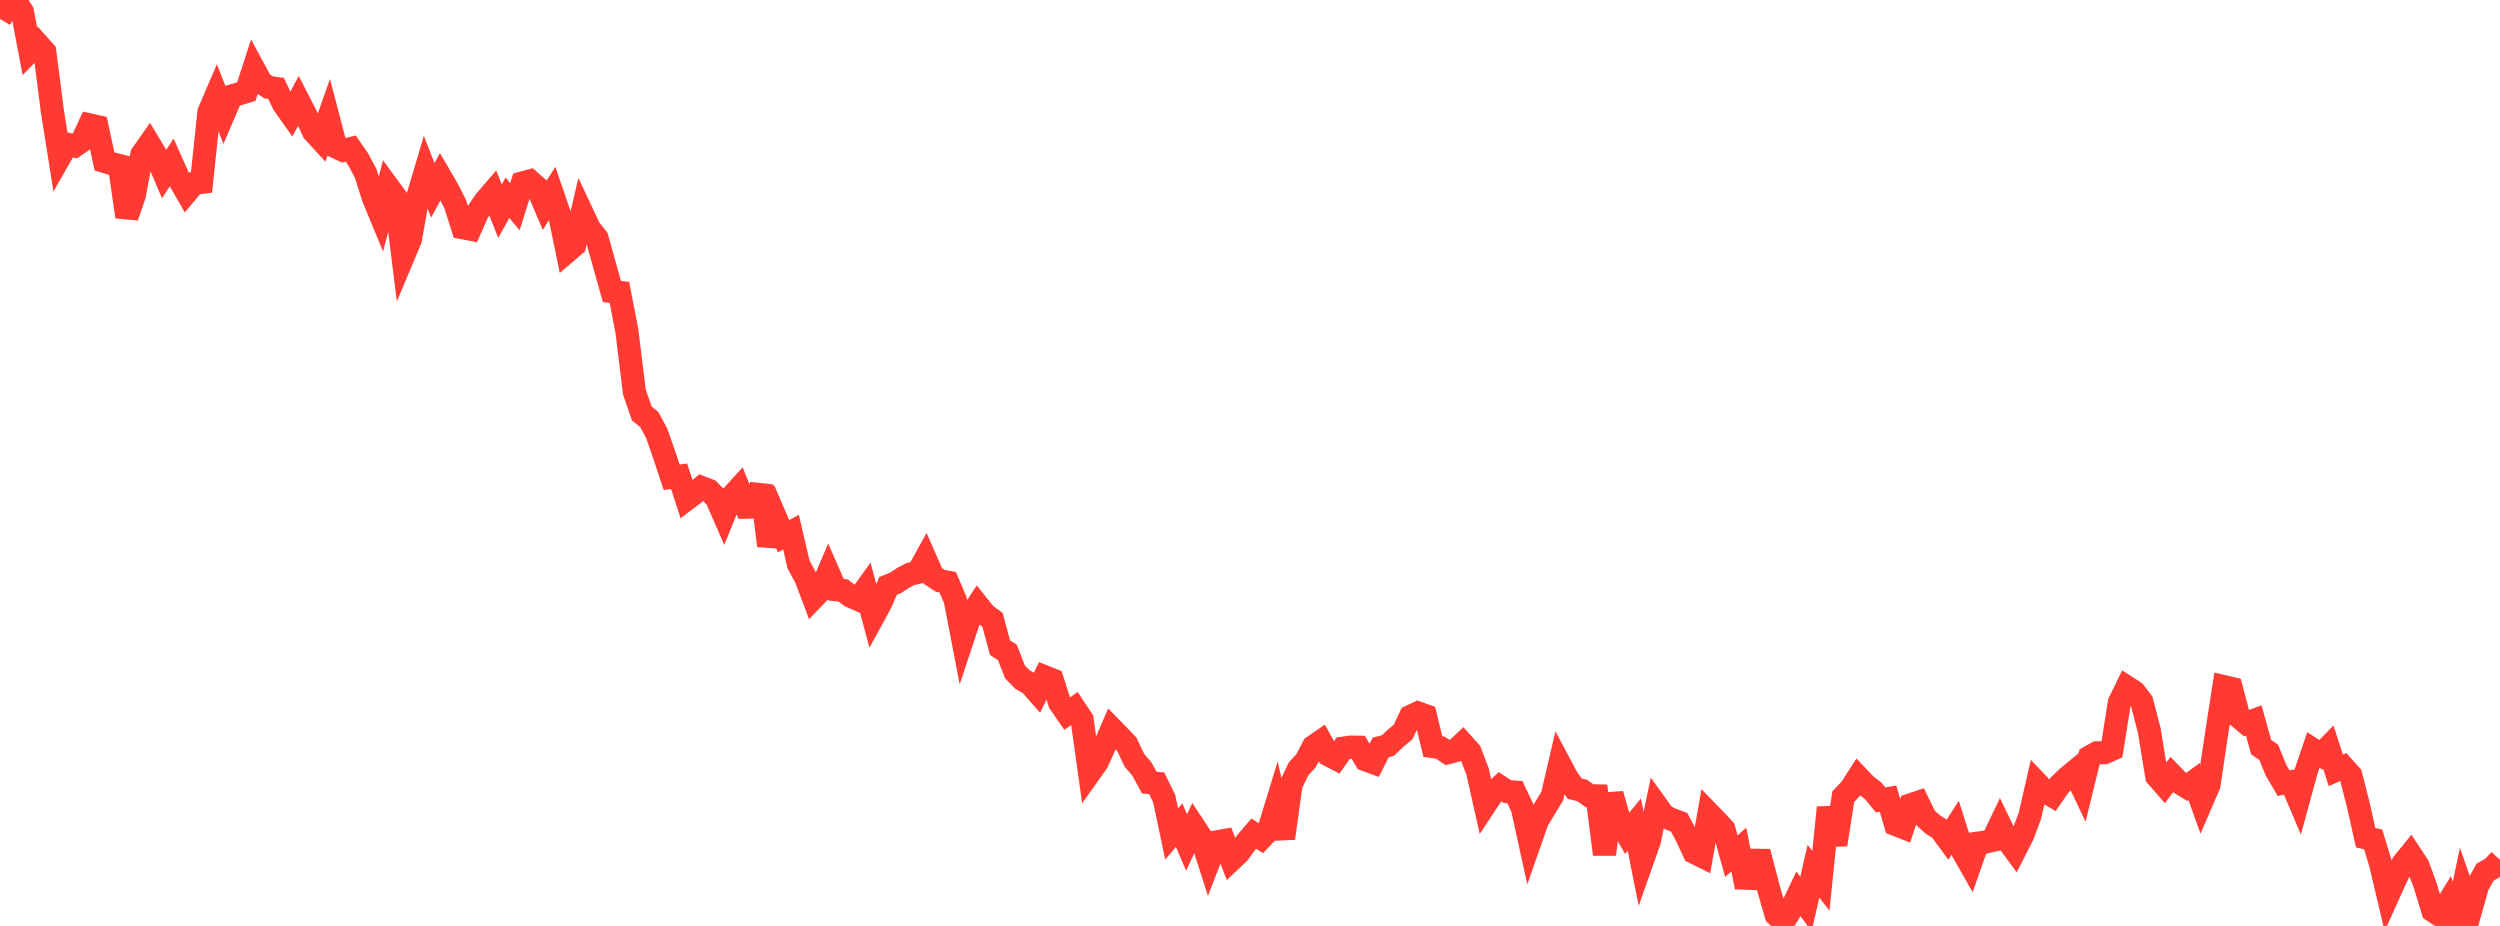 <?xml version="1.0" standalone="no"?>
<!DOCTYPE svg PUBLIC "-//W3C//DTD SVG 1.1//EN" "http://www.w3.org/Graphics/SVG/1.1/DTD/svg11.dtd">

<svg width="135" height="50" viewBox="0 0 135 50" preserveAspectRatio="none" 
  xmlns="http://www.w3.org/2000/svg"
  xmlns:xlink="http://www.w3.org/1999/xlink">


<polyline points="0.0, 1.028 0.403, 0.34 0.806, 0.0 1.209, 0.64 1.612, 2.763 2.015, 2.35 2.418, 2.801 2.821, 5.949 3.224, 8.49 3.627, 7.785 4.03, 7.882 4.433, 7.61 4.836, 6.746 5.239, 6.835 5.642, 8.717 6.045, 8.839 6.448, 8.942 6.851, 11.706 7.254, 10.541 7.657, 8.356 8.06, 7.779 8.463, 8.447 8.866, 9.391 9.269, 8.78 9.672, 9.682 10.075, 10.385 10.478, 9.906 10.881, 9.85 11.284, 6.048 11.687, 5.109 12.09, 6.13 12.493, 5.189 12.896, 5.07 13.299, 4.946 13.701, 3.709 14.104, 4.456 14.507, 4.717 14.91, 4.777 15.313, 5.622 15.716, 6.191 16.119, 5.446 16.522, 6.23 16.925, 7.101 17.328, 7.54 17.731, 6.394 18.134, 7.933 18.537, 8.121 18.94, 8.024 19.343, 8.608 19.746, 9.36 20.149, 10.642 20.552, 11.621 20.955, 10.081 21.358, 10.63 21.761, 13.877 22.164, 12.917 22.567, 10.609 22.97, 9.254 23.373, 10.276 23.776, 9.537 24.179, 10.227 24.582, 11.028 24.985, 12.296 25.388, 12.372 25.791, 11.457 26.194, 10.86 26.597, 10.393 27.0, 11.4 27.403, 10.682 27.806, 11.162 28.209, 9.881 28.612, 9.774 29.015, 10.133 29.418, 11.077 29.821, 10.441 30.224, 11.616 30.627, 13.578 31.03, 13.234 31.433, 11.501 31.836, 12.356 32.239, 12.863 32.642, 14.31 33.045, 15.742 33.448, 15.788 33.851, 17.87 34.254, 21.158 34.657, 22.33 35.06, 22.653 35.463, 23.404 35.866, 24.556 36.269, 25.772 36.672, 25.718 37.075, 26.958 37.478, 26.656 37.881, 26.325 38.284, 26.478 38.687, 26.897 39.09, 27.819 39.493, 26.83 39.896, 26.388 40.299, 27.386 40.701, 27.375 41.104, 26.231 41.507, 29.467 41.91, 28.018 42.313, 28.952 42.716, 28.737 43.119, 30.473 43.522, 31.224 43.925, 32.288 44.328, 31.868 44.731, 30.924 45.134, 31.842 45.537, 31.889 45.94, 32.198 46.343, 32.374 46.746, 31.814 47.149, 33.309 47.552, 32.571 47.955, 31.641 48.358, 31.476 48.761, 31.208 49.164, 30.997 49.567, 30.909 49.97, 30.185 50.373, 31.1 50.776, 31.367 51.179, 31.442 51.582, 32.395 51.985, 34.488 52.388, 33.274 52.791, 32.671 53.194, 33.177 53.597, 33.473 54.0, 34.975 54.403, 35.234 54.806, 36.281 55.209, 36.694 55.612, 36.918 56.015, 37.374 56.418, 36.549 56.821, 36.709 57.224, 37.957 57.627, 38.536 58.03, 38.249 58.433, 38.859 58.836, 41.737 59.239, 41.171 59.642, 40.289 60.045, 39.359 60.448, 39.774 60.851, 40.195 61.254, 41.053 61.657, 41.518 62.06, 42.259 62.463, 42.3 62.866, 43.122 63.269, 45.035 63.672, 44.557 64.075, 45.495 64.478, 44.637 64.881, 45.25 65.284, 46.505 65.687, 45.464 66.09, 45.393 66.493, 46.43 66.896, 46.048 67.299, 45.485 67.701, 45.016 68.104, 45.269 68.507, 44.845 68.91, 43.527 69.313, 45.266 69.716, 42.371 70.119, 41.523 70.522, 41.083 70.925, 40.308 71.328, 40.033 71.731, 40.76 72.134, 40.968 72.537, 40.399 72.94, 40.343 73.343, 40.35 73.746, 41.029 74.149, 41.176 74.552, 40.368 74.955, 40.253 75.358, 39.866 75.761, 39.538 76.164, 38.689 76.567, 38.499 76.97, 38.643 77.373, 40.315 77.776, 40.372 78.179, 40.644 78.582, 40.538 78.985, 40.159 79.388, 40.608 79.791, 41.669 80.194, 43.466 80.597, 42.857 81.0, 42.485 81.403, 42.747 81.806, 42.775 82.209, 43.633 82.612, 45.471 83.015, 44.318 83.418, 43.657 83.821, 42.988 84.224, 41.255 84.627, 42.012 85.03, 42.584 85.433, 42.685 85.836, 42.97 86.239, 42.978 86.642, 46.136 87.045, 42.882 87.448, 44.308 87.851, 45.019 88.254, 44.532 88.657, 46.563 89.06, 45.423 89.463, 43.505 89.866, 44.065 90.269, 44.252 90.672, 44.402 91.075, 45.157 91.478, 46.026 91.881, 46.226 92.284, 43.928 92.687, 44.343 93.09, 44.78 93.493, 46.231 93.896, 45.878 94.299, 47.904 94.701, 46.454 95.104, 46.46 95.507, 48.003 95.91, 49.398 96.313, 49.771 96.716, 49.112 97.119, 48.268 97.522, 48.818 97.925, 47.044 98.328, 47.563 98.731, 43.613 99.134, 45.614 99.537, 43.02 99.94, 42.593 100.343, 41.967 100.746, 42.392 101.149, 42.702 101.552, 43.196 101.955, 43.128 102.358, 44.52 102.761, 44.678 103.164, 43.467 103.567, 43.331 103.97, 44.158 104.373, 44.523 104.776, 44.778 105.179, 45.326 105.582, 44.698 105.985, 45.972 106.388, 46.679 106.791, 45.531 107.194, 45.475 107.597, 45.381 108.0, 44.538 108.403, 45.373 108.806, 45.921 109.209, 45.132 109.612, 44.061 110.015, 42.303 110.418, 42.727 110.821, 42.966 111.224, 42.386 111.627, 41.997 112.03, 41.664 112.433, 42.517 112.836, 40.877 113.239, 40.652 113.642, 40.646 114.045, 40.466 114.448, 37.93 114.851, 37.104 115.254, 37.363 115.657, 37.892 116.06, 39.444 116.463, 41.914 116.866, 42.378 117.269, 41.834 117.672, 42.247 118.075, 42.497 118.478, 42.201 118.881, 43.321 119.284, 42.387 119.687, 39.674 120.09, 37.081 120.493, 37.175 120.896, 38.712 121.299, 39.051 121.701, 38.905 122.104, 40.348 122.507, 40.619 122.91, 41.603 123.313, 42.288 123.716, 42.216 124.119, 43.165 124.522, 41.683 124.925, 40.498 125.328, 40.76 125.731, 40.35 126.134, 41.597 126.537, 41.417 126.94, 41.865 127.343, 43.439 127.746, 45.238 128.149, 45.326 128.552, 46.645 128.955, 48.354 129.358, 47.462 129.761, 46.624 130.164, 46.13 130.567, 46.742 130.97, 47.846 131.373, 49.178 131.776, 49.44 132.179, 48.782 132.582, 50.0 132.985, 48.099 133.388, 49.253 133.791, 47.826 134.194, 47.096 134.597, 46.868 135.0, 46.432" fill="none" stroke="#ff3a33" stroke-width="1.25"/>

</svg>